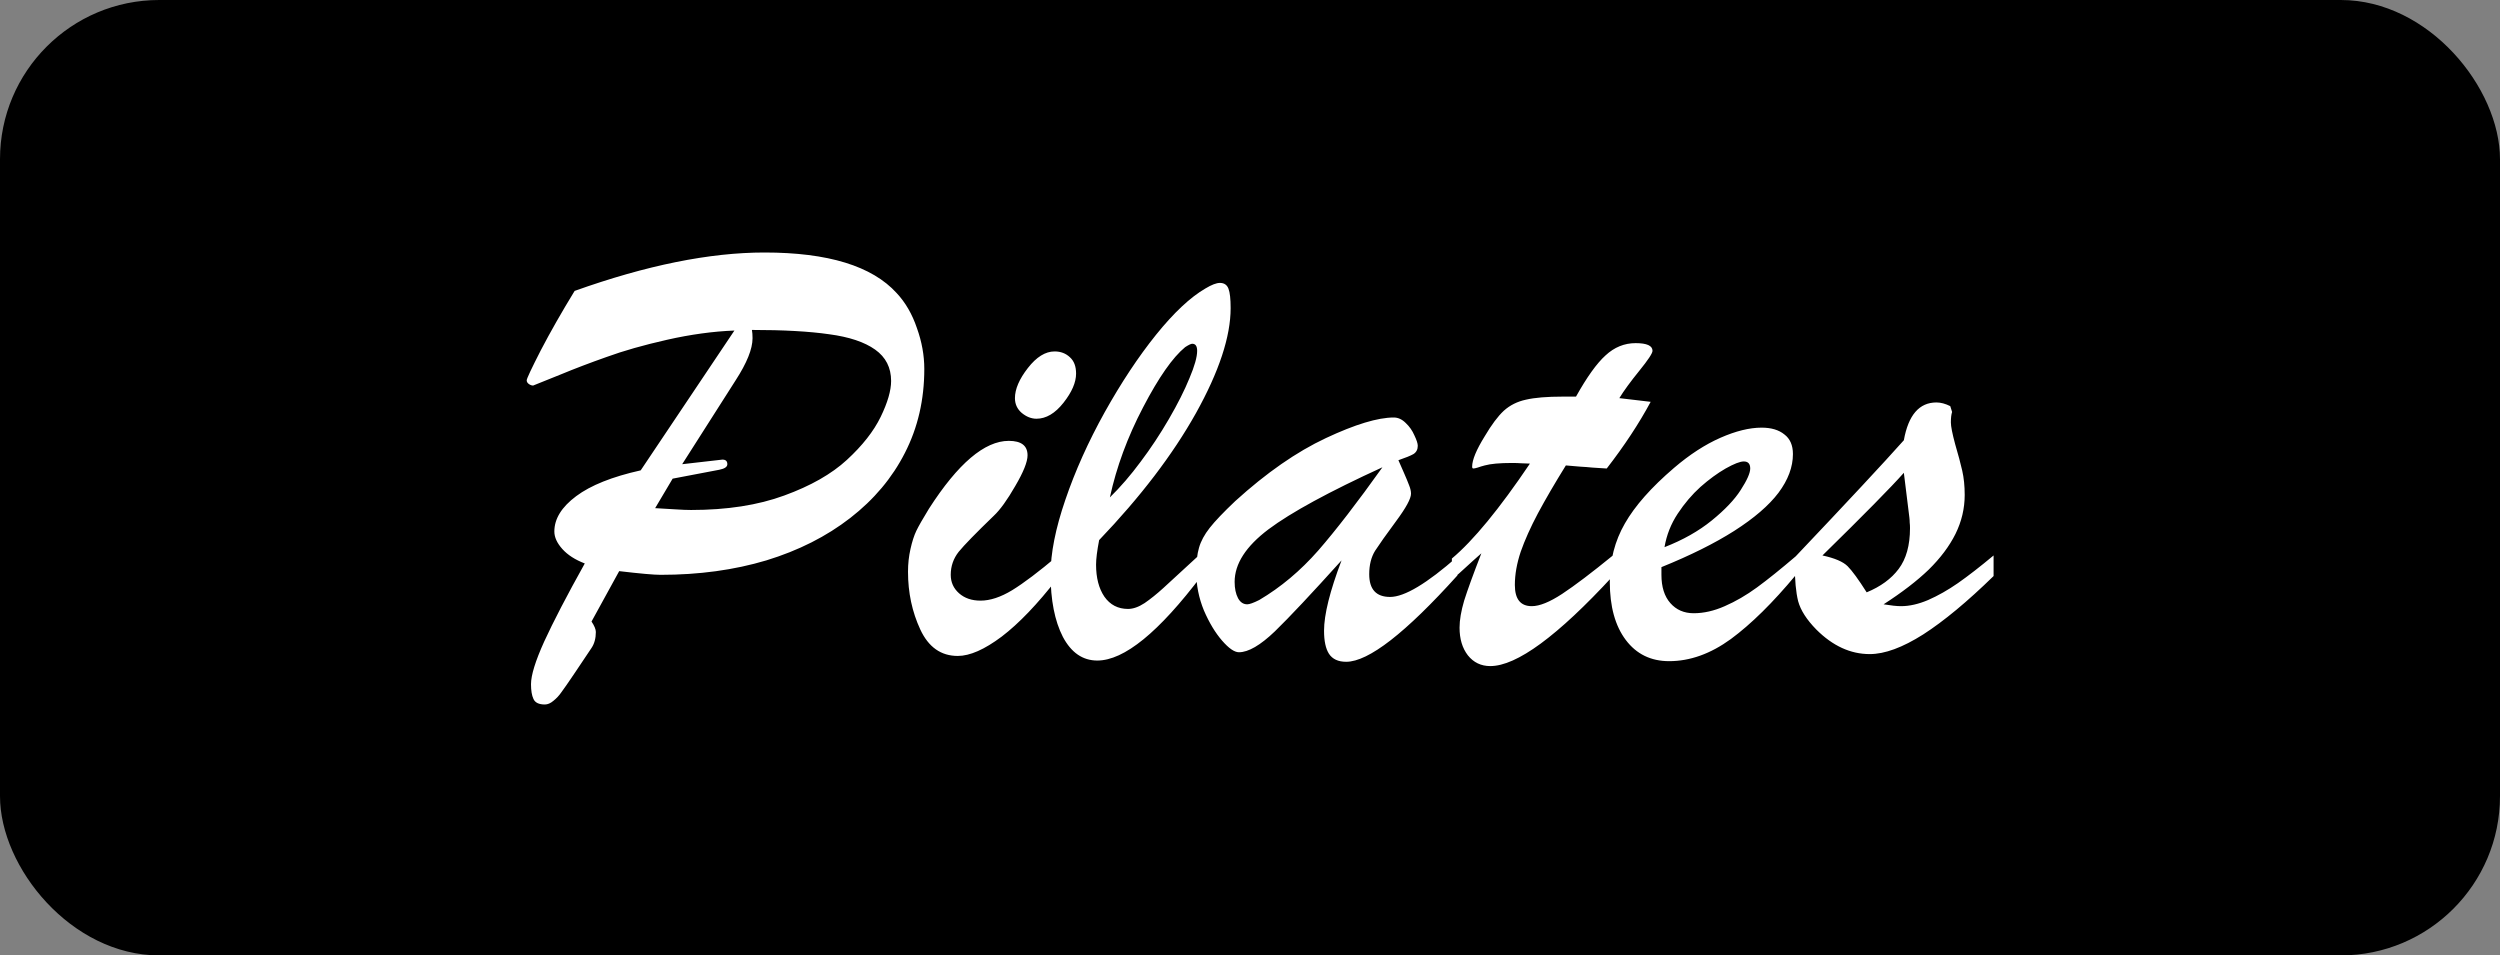 <svg width="157" height="60" viewBox="0 0 157 60" fill="none" xmlns="http://www.w3.org/2000/svg">
<rect x="0" y="0" width="157" height="60" fill="#808080" stroke="none"/>
<rect width="157" height="60" rx="10" fill="black"/>
<path d="M40.236 29.538L46.121 20.758C44.783 20.81 43.375 21.003 41.895 21.337C40.416 21.672 39.149 22.032 38.094 22.418C37.039 22.791 36.093 23.151 35.257 23.498C34.434 23.833 33.842 24.071 33.482 24.212C33.392 24.212 33.302 24.18 33.212 24.116C33.122 24.052 33.077 23.974 33.077 23.884C33.077 23.781 33.373 23.151 33.965 21.993C34.569 20.835 35.277 19.594 36.087 18.269C40.59 16.661 44.565 15.857 48.012 15.857C52 15.857 54.766 16.706 56.309 18.404C56.863 18.996 57.287 19.729 57.583 20.604C57.892 21.466 58.046 22.321 58.046 23.17C58.046 25.1 57.641 26.856 56.83 28.438C56.033 30.008 54.888 31.371 53.396 32.529C51.904 33.687 50.148 34.574 48.128 35.192C46.108 35.797 43.896 36.099 41.49 36.099C41.066 36.099 40.197 36.022 38.885 35.867L37.148 39.032C37.328 39.302 37.419 39.521 37.419 39.688C37.419 40.087 37.328 40.421 37.148 40.691C36.891 41.077 36.55 41.585 36.126 42.216C35.701 42.846 35.412 43.264 35.257 43.47C35.116 43.676 34.949 43.856 34.756 44.01C34.575 44.165 34.395 44.242 34.215 44.242C33.842 44.242 33.604 44.126 33.501 43.894C33.398 43.676 33.347 43.367 33.347 42.968C33.347 42.402 33.624 41.508 34.177 40.286C34.743 39.051 35.592 37.417 36.724 35.385C36.119 35.153 35.65 34.851 35.315 34.478C34.981 34.105 34.813 33.738 34.813 33.378C34.813 32.58 35.27 31.841 36.184 31.159C37.097 30.477 38.448 29.937 40.236 29.538ZM42.242 30.059L41.143 31.912C41.632 31.937 42.062 31.963 42.435 31.989C42.821 32.014 43.143 32.027 43.4 32.027C45.651 32.027 47.6 31.725 49.247 31.12C50.907 30.516 52.219 29.77 53.183 28.882C54.161 27.982 54.869 27.081 55.306 26.181C55.743 25.28 55.962 24.527 55.962 23.923C55.962 23.087 55.628 22.431 54.959 21.955C54.29 21.479 53.325 21.157 52.064 20.99C50.816 20.81 49.202 20.72 47.221 20.72C47.247 20.861 47.26 21.035 47.26 21.241C47.26 21.91 46.906 22.791 46.198 23.884L42.841 29.152L45.368 28.863C45.574 28.863 45.677 28.959 45.677 29.152C45.677 29.319 45.51 29.435 45.175 29.5L42.242 30.059ZM65.089 26.296C64.768 26.296 64.459 26.174 64.163 25.93C63.88 25.685 63.738 25.377 63.738 25.003C63.738 24.438 64.009 23.807 64.549 23.113C65.089 22.418 65.649 22.07 66.228 22.07C66.614 22.07 66.935 22.193 67.192 22.437C67.45 22.669 67.578 23.01 67.578 23.46C67.578 24.013 67.315 24.624 66.787 25.293C66.26 25.962 65.694 26.296 65.089 26.296ZM66.401 34.922V36.33C65.153 37.938 63.989 39.154 62.909 39.977C61.828 40.788 60.908 41.193 60.149 41.193C59.094 41.193 58.31 40.64 57.795 39.533C57.281 38.427 57.023 37.218 57.023 35.906C57.023 35.404 57.075 34.928 57.178 34.478C57.281 34.015 57.403 33.635 57.544 33.339C57.686 33.044 57.95 32.58 58.336 31.95C60.162 29.107 61.835 27.686 63.352 27.686C64.137 27.686 64.53 27.988 64.53 28.593C64.53 29.004 64.272 29.647 63.758 30.522C63.256 31.397 62.806 32.021 62.407 32.394C61.288 33.474 60.555 34.227 60.207 34.652C59.873 35.076 59.706 35.559 59.706 36.099C59.706 36.562 59.879 36.948 60.227 37.257C60.574 37.565 61.024 37.72 61.577 37.72C62.182 37.72 62.844 37.501 63.565 37.064C64.298 36.613 65.243 35.899 66.401 34.922ZM75.471 34.709V36.137C72.782 39.701 70.595 41.482 68.91 41.482C67.996 41.482 67.276 40.987 66.749 39.997C66.234 38.993 65.977 37.681 65.977 36.06C65.977 34.748 66.285 33.191 66.903 31.39C67.52 29.577 68.344 27.744 69.373 25.891C70.415 24.026 71.489 22.405 72.595 21.029C73.715 19.639 74.75 18.668 75.702 18.115C76.088 17.883 76.39 17.767 76.609 17.767C76.879 17.767 77.059 17.89 77.149 18.134C77.239 18.366 77.284 18.771 77.284 19.35C77.284 21.138 76.558 23.338 75.104 25.949C73.65 28.548 71.624 31.204 69.026 33.918C68.897 34.587 68.833 35.102 68.833 35.462C68.833 36.285 69.006 36.954 69.354 37.469C69.714 37.983 70.209 38.241 70.839 38.241C71.161 38.241 71.508 38.118 71.881 37.874C72.254 37.617 72.647 37.302 73.058 36.928C73.47 36.556 74.274 35.816 75.471 34.709ZM69.701 31.236C70.37 30.58 71.013 29.834 71.631 28.998C72.261 28.162 72.853 27.268 73.406 26.316C73.959 25.364 74.39 24.508 74.699 23.749C75.02 22.99 75.181 22.418 75.181 22.032C75.181 21.736 75.078 21.588 74.872 21.588C74.795 21.588 74.647 21.659 74.428 21.8C73.644 22.444 72.763 23.704 71.785 25.582C70.807 27.448 70.113 29.332 69.701 31.236ZM77.574 31.468C79.529 29.692 81.427 28.374 83.266 27.512C85.106 26.65 86.527 26.219 87.531 26.219C87.801 26.219 88.052 26.335 88.283 26.567C88.515 26.785 88.695 27.043 88.823 27.338C88.965 27.634 89.036 27.853 89.036 27.994C89.036 28.226 88.946 28.4 88.766 28.515C88.585 28.618 88.27 28.747 87.82 28.901C87.91 29.107 88.026 29.371 88.167 29.692C88.309 30.014 88.418 30.278 88.495 30.484C88.573 30.677 88.611 30.85 88.611 31.005C88.611 31.313 88.296 31.892 87.666 32.741C87.048 33.577 86.611 34.195 86.353 34.594C86.109 34.992 85.987 35.481 85.987 36.06C85.987 37.012 86.424 37.488 87.299 37.488C88.2 37.488 89.608 36.645 91.525 34.96V36.137C88.27 39.752 85.942 41.56 84.54 41.56C84.038 41.56 83.678 41.392 83.459 41.058C83.253 40.736 83.15 40.254 83.15 39.611C83.15 38.594 83.517 37.121 84.25 35.192C82.372 37.276 80.976 38.762 80.063 39.649C79.15 40.524 78.397 40.961 77.805 40.961C77.522 40.961 77.169 40.717 76.744 40.228C76.32 39.739 75.94 39.109 75.606 38.337C75.284 37.552 75.123 36.742 75.123 35.906C75.123 35.301 75.181 34.8 75.297 34.401C75.413 33.989 75.638 33.571 75.972 33.147C76.307 32.722 76.841 32.162 77.574 31.468ZM86.817 29.345C83.472 30.876 81.086 32.175 79.658 33.243C78.243 34.311 77.535 35.41 77.535 36.543C77.535 36.954 77.606 37.295 77.748 37.565C77.889 37.823 78.082 37.951 78.326 37.951C78.468 37.951 78.719 37.861 79.079 37.681C80.43 36.883 81.665 35.848 82.784 34.574C83.903 33.288 85.247 31.545 86.817 29.345ZM98.144 24.907H98.973C99.655 23.685 100.272 22.823 100.826 22.321C101.379 21.807 102.009 21.549 102.717 21.549C103.424 21.549 103.778 21.71 103.778 22.032C103.778 22.186 103.501 22.604 102.948 23.286C102.395 23.968 101.977 24.54 101.694 25.003C102.131 25.055 102.517 25.1 102.852 25.139C103.199 25.177 103.469 25.209 103.662 25.235C102.929 26.599 102.009 27.994 100.903 29.422C100.543 29.397 100.24 29.377 99.996 29.364C99.751 29.339 99.501 29.319 99.243 29.306C98.999 29.281 98.697 29.255 98.336 29.229C97.642 30.349 97.056 31.352 96.581 32.239C96.117 33.114 95.757 33.918 95.5 34.652C95.255 35.385 95.133 36.08 95.133 36.736C95.133 37.623 95.487 38.067 96.195 38.067C96.683 38.067 97.32 37.81 98.105 37.295C98.903 36.768 99.964 35.964 101.289 34.883V36.176C97.815 39.945 95.249 41.83 93.59 41.83C93.011 41.83 92.541 41.605 92.181 41.154C91.834 40.704 91.66 40.125 91.66 39.418C91.66 38.942 91.757 38.376 91.949 37.72C92.155 37.064 92.515 36.073 93.03 34.748C92.85 34.902 92.676 35.057 92.509 35.211C92.355 35.353 92.207 35.488 92.065 35.616C91.937 35.732 91.795 35.861 91.641 36.002C91.486 36.131 91.332 36.266 91.178 36.407V35.076C92.528 33.944 94.162 31.956 96.079 29.114C95.886 29.101 95.706 29.094 95.538 29.094C95.371 29.081 95.172 29.075 94.94 29.075C94.181 29.075 93.615 29.126 93.242 29.229C93.088 29.268 92.94 29.313 92.798 29.364C92.67 29.403 92.58 29.422 92.528 29.422C92.477 29.422 92.451 29.384 92.451 29.306C92.451 28.882 92.715 28.245 93.242 27.396C93.667 26.676 94.066 26.142 94.439 25.795C94.825 25.447 95.288 25.216 95.828 25.1C96.381 24.971 97.153 24.907 98.144 24.907ZM104.338 35.616V36.099C104.338 36.858 104.524 37.45 104.897 37.874C105.27 38.298 105.759 38.511 106.364 38.511C106.994 38.511 107.644 38.363 108.313 38.067C108.994 37.771 109.67 37.379 110.339 36.89C111.008 36.401 111.824 35.745 112.789 34.922V36.099C111.336 37.848 109.972 39.193 108.698 40.132C107.425 41.058 106.132 41.521 104.82 41.521C103.675 41.521 102.768 41.077 102.099 40.19C101.43 39.302 101.096 38.086 101.096 36.543C101.096 35.192 101.411 33.97 102.041 32.876C102.672 31.77 103.701 30.606 105.129 29.384C106.106 28.548 107.078 27.917 108.042 27.493C109.007 27.068 109.869 26.856 110.628 26.856C111.233 26.856 111.709 26.997 112.056 27.28C112.416 27.551 112.596 27.962 112.596 28.515C112.596 29.326 112.294 30.136 111.689 30.947C111.085 31.744 110.159 32.542 108.911 33.339C107.676 34.124 106.151 34.883 104.338 35.616ZM104.531 34.362C105.688 33.912 106.679 33.352 107.502 32.683C108.325 32.014 108.93 31.378 109.316 30.773C109.715 30.156 109.914 29.705 109.914 29.422C109.914 29.126 109.779 28.979 109.509 28.979C109.277 28.979 108.898 29.126 108.37 29.422C107.856 29.718 107.328 30.104 106.788 30.58C106.261 31.056 105.785 31.616 105.36 32.259C104.936 32.902 104.659 33.603 104.531 34.362ZM112.712 35.462V34.999C116.031 31.5 118.314 29.049 119.562 27.647C119.845 26.065 120.527 25.274 121.608 25.274C121.878 25.274 122.167 25.351 122.476 25.505L122.592 25.872C122.54 26.026 122.515 26.245 122.515 26.528C122.515 26.772 122.605 27.229 122.785 27.898C122.978 28.554 123.126 29.107 123.228 29.557C123.331 30.008 123.383 30.516 123.383 31.082C123.383 31.931 123.19 32.748 122.804 33.532C122.418 34.304 121.858 35.05 121.125 35.771C120.392 36.478 119.446 37.205 118.289 37.951C118.752 38.028 119.118 38.067 119.389 38.067C119.916 38.067 120.482 37.938 121.087 37.681C121.704 37.411 122.328 37.057 122.958 36.62C123.602 36.169 124.348 35.591 125.197 34.883V36.176C123.55 37.784 122.077 39.006 120.778 39.842C119.479 40.666 118.359 41.077 117.42 41.077C116.211 41.077 115.092 40.563 114.063 39.533C113.458 38.916 113.079 38.324 112.924 37.758C112.783 37.192 112.712 36.427 112.712 35.462ZM119.91 32.51L119.562 29.692C118.765 30.593 117.06 32.323 114.449 34.883C115.221 35.05 115.748 35.276 116.031 35.559C116.314 35.842 116.713 36.388 117.227 37.199C118.102 36.839 118.771 36.35 119.234 35.732C119.71 35.102 119.948 34.246 119.948 33.166C119.948 33.037 119.942 32.921 119.929 32.818C119.929 32.715 119.922 32.613 119.91 32.51Z" fill="white"/>
</svg>
